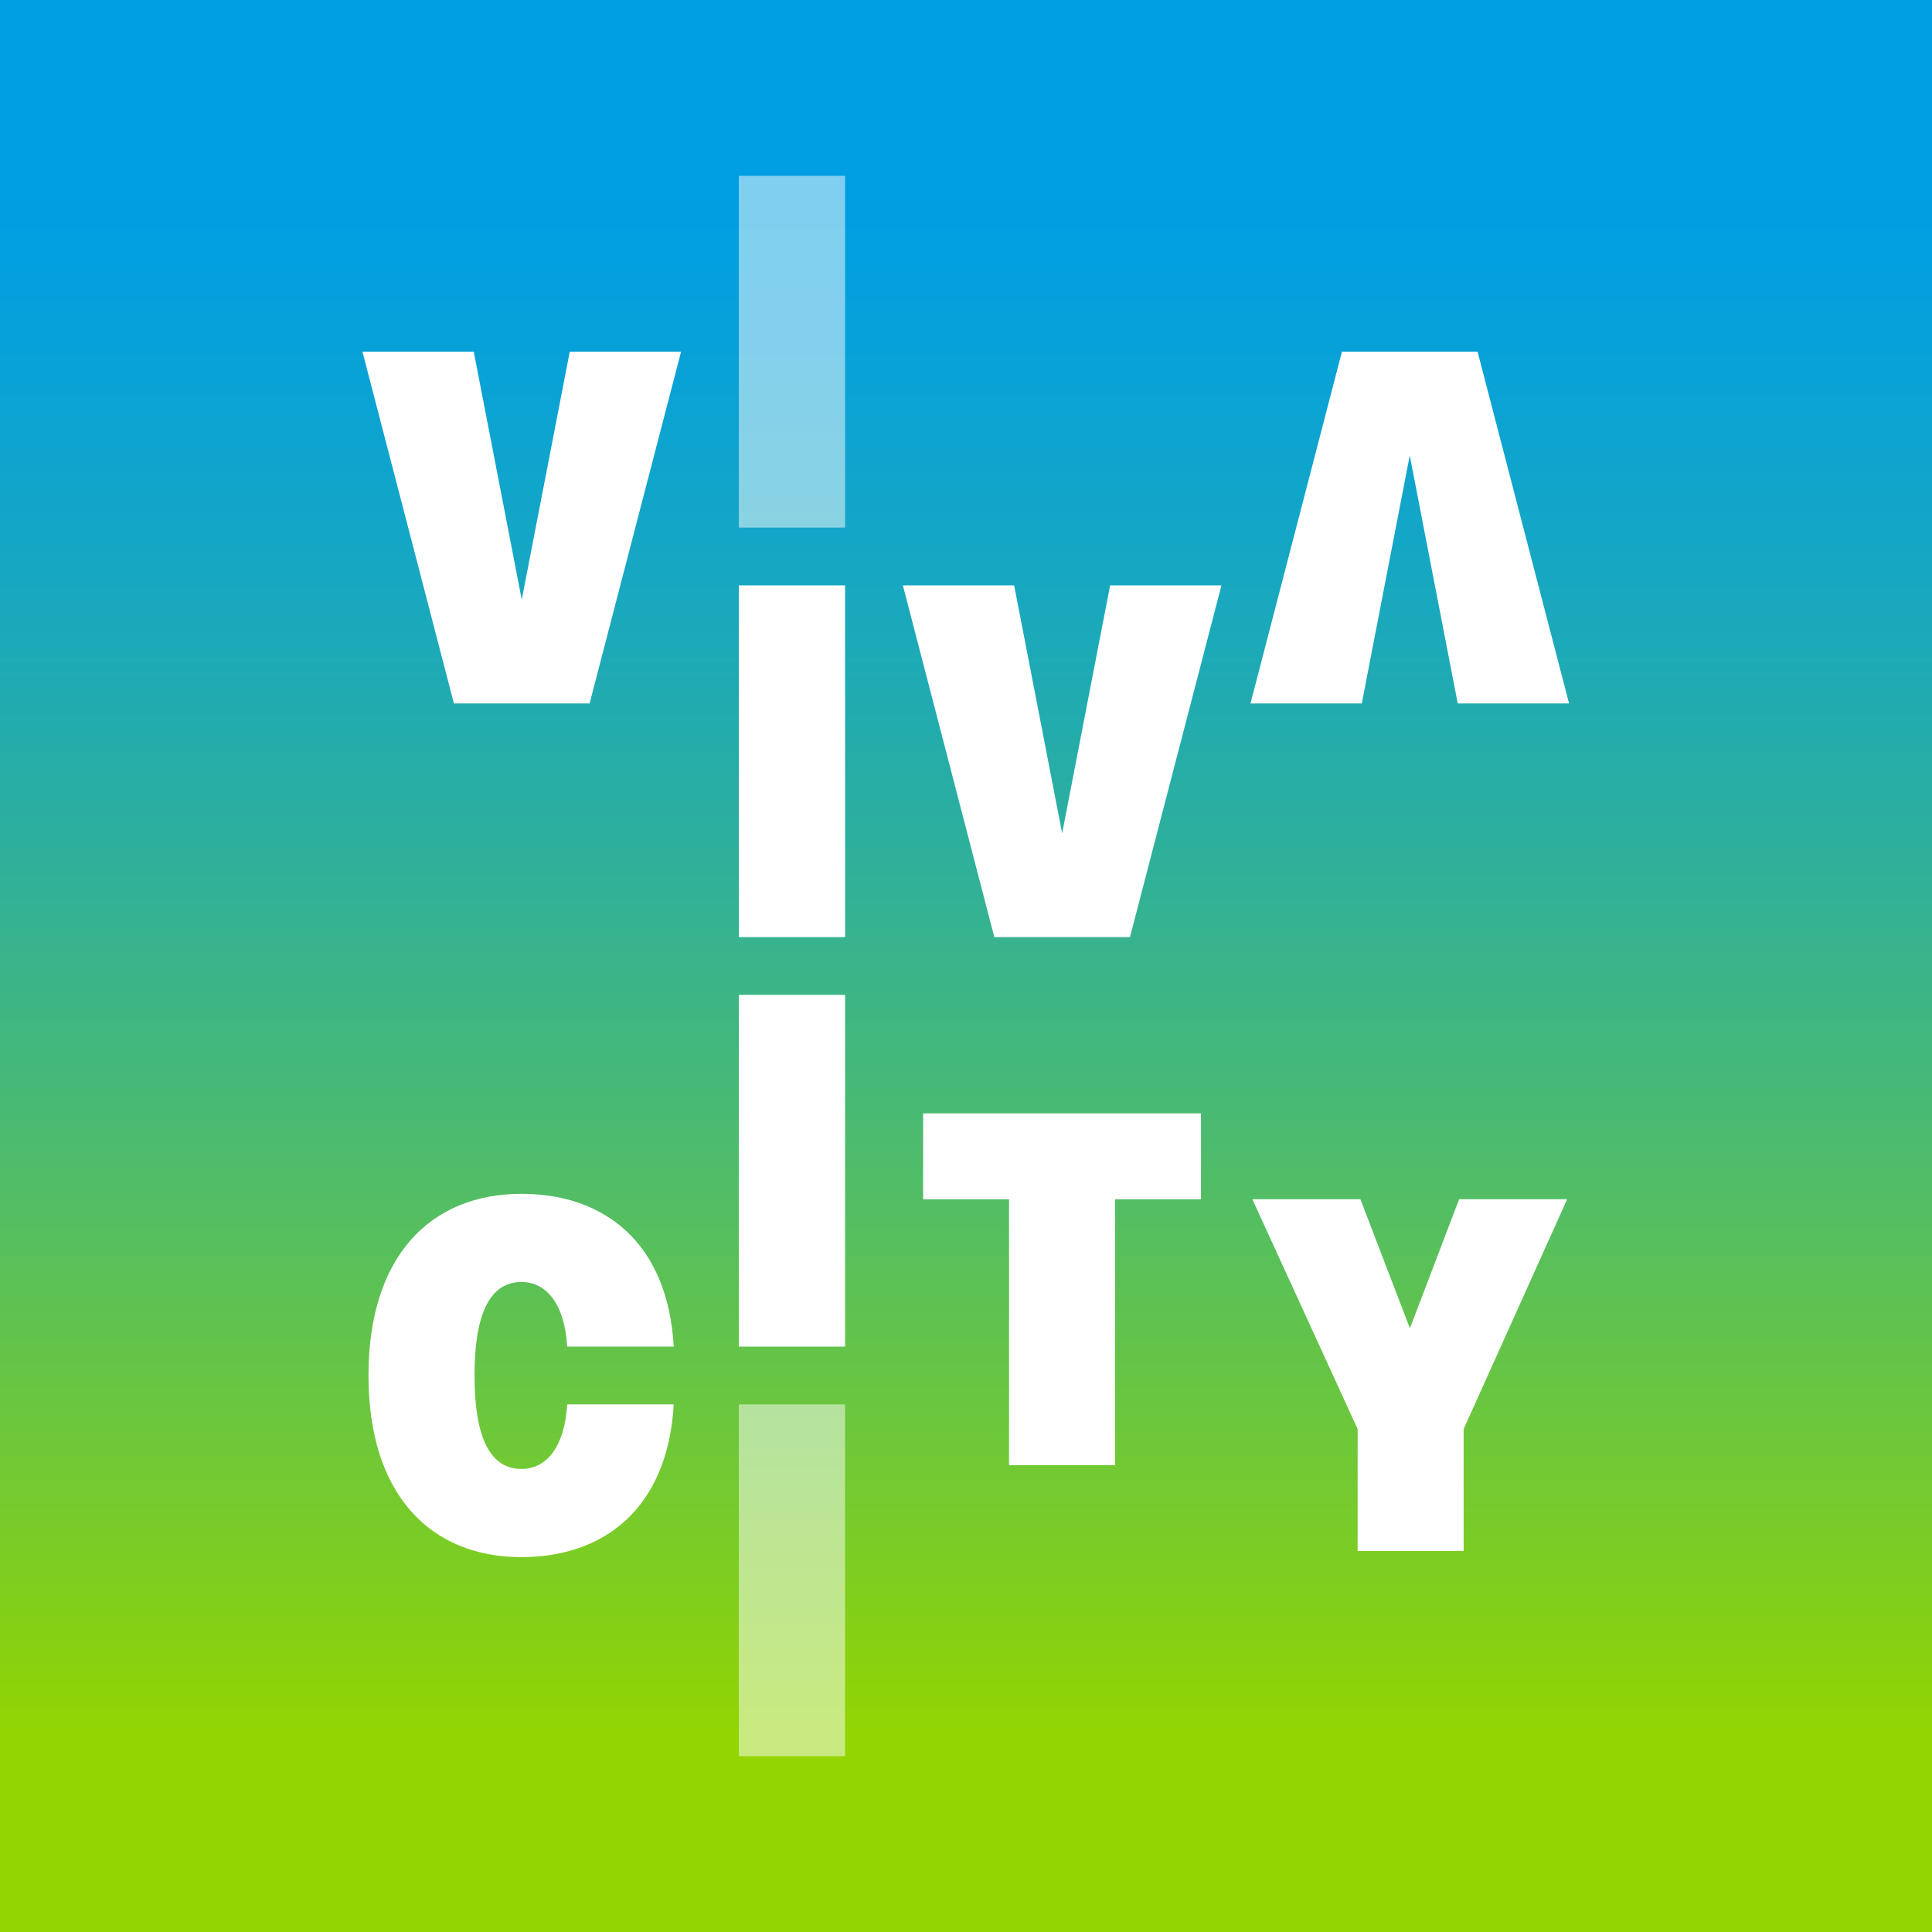 <?xml version="1.0" encoding="utf-8"?>
<!-- Generator: Adobe Illustrator 26.3.1, SVG Export Plug-In . SVG Version: 6.00 Build 0)  -->
<svg version="1.1" id="Layer_1" xmlns="http://www.w3.org/2000/svg" xmlns:xlink="http://www.w3.org/1999/xlink" x="0px" y="0px"
	 viewBox="0 0 510.11 510.11" style="enable-background:new 0 0 510.11 510.11;" xml:space="preserve">
<rect x="0" y="0" width="510.11" height="510.11" fill="#333333" stroke="none"/>
<style type="text/css">
	.st0{fill:url(#SVGID_1_);}
	.st1{opacity:0.5;fill:#FFFFFF;}
	.st2{fill:#FFFFFF;}
</style>
<linearGradient id="SVGID_1_" gradientUnits="userSpaceOnUse" x1="255.055" y1="510.111" x2="255.055" y2="-9.094947e-13">
	<stop  offset="0.1" style="stop-color:#93D500"/>
	<stop  offset="0.177" style="stop-color:#80CE1D"/>
	<stop  offset="0.375" style="stop-color:#53BE63"/>
	<stop  offset="0.553" style="stop-color:#2FB09A"/>
	<stop  offset="0.705" style="stop-color:#16A7C2"/>
	<stop  offset="0.826" style="stop-color:#06A1DA"/>
	<stop  offset="0.9" style="stop-color:#009FE3"/>
</linearGradient>
<rect class="st0" width="510.11" height="510.11"/>
<rect x="195.07" y="370.81" class="st1" width="28.06" height="92.87"/>
<rect x="195.07" y="46.43" class="st1" width="28.06" height="92.87"/>
<polygon class="st2" points="385.26,316.63 372.26,350.72 359.19,316.63 330.66,316.63 358.46,377.32 358.46,409.5 386.45,409.5 
	386.45,377.32 413.78,316.63 "/>
<path class="st2" d="M97.29,363.17c0,31.44,16.32,47.96,40.4,47.96c21.69,0,38.61-12.74,40.2-40.33h-28.13
	c-0.66,11.08-5.37,17.05-12.07,17.05c-7.96,0-12.4-7.63-12.4-24.68c0-17.05,4.44-24.68,12.4-24.68c6.7,0,11.41,5.97,12.07,17.05
	h28.13c-1.59-27.66-18.51-40.33-40.2-40.33C113.6,315.21,97.29,331.73,97.29,363.17"/>
<polygon class="st2" points="243.73,293.97 243.73,316.66 266.42,316.66 266.42,386.84 294.41,386.84 294.41,316.66 317.1,316.66 
	317.1,293.97 "/>
<rect x="195.07" y="262.68" class="st2" width="28.06" height="92.87"/>
<path class="st2" d="M137.76,158.34v-0.16V158.34z"/>
<rect x="195.07" y="154.56" class="st2" width="28.06" height="92.87"/>
<polygon class="st2" points="293.11,154.56 280.44,220.03 280.44,219.87 280.44,220.03 267.77,154.56 238.39,154.56 262.53,247.43 
	298.35,247.43 322.5,154.56 "/>
<path class="st2" d="M372.22,120.43v-0.16V120.43z"/>
<polygon class="st2" points="354.31,92.87 330.17,185.74 359.55,185.74 372.22,120.27 384.89,185.74 414.28,185.74 390.13,92.87 "/>
<polygon class="st2" points="150.43,92.87 137.76,158.34 125.09,92.87 95.7,92.87 119.85,185.74 155.67,185.74 179.82,92.87 "/>
</svg>
